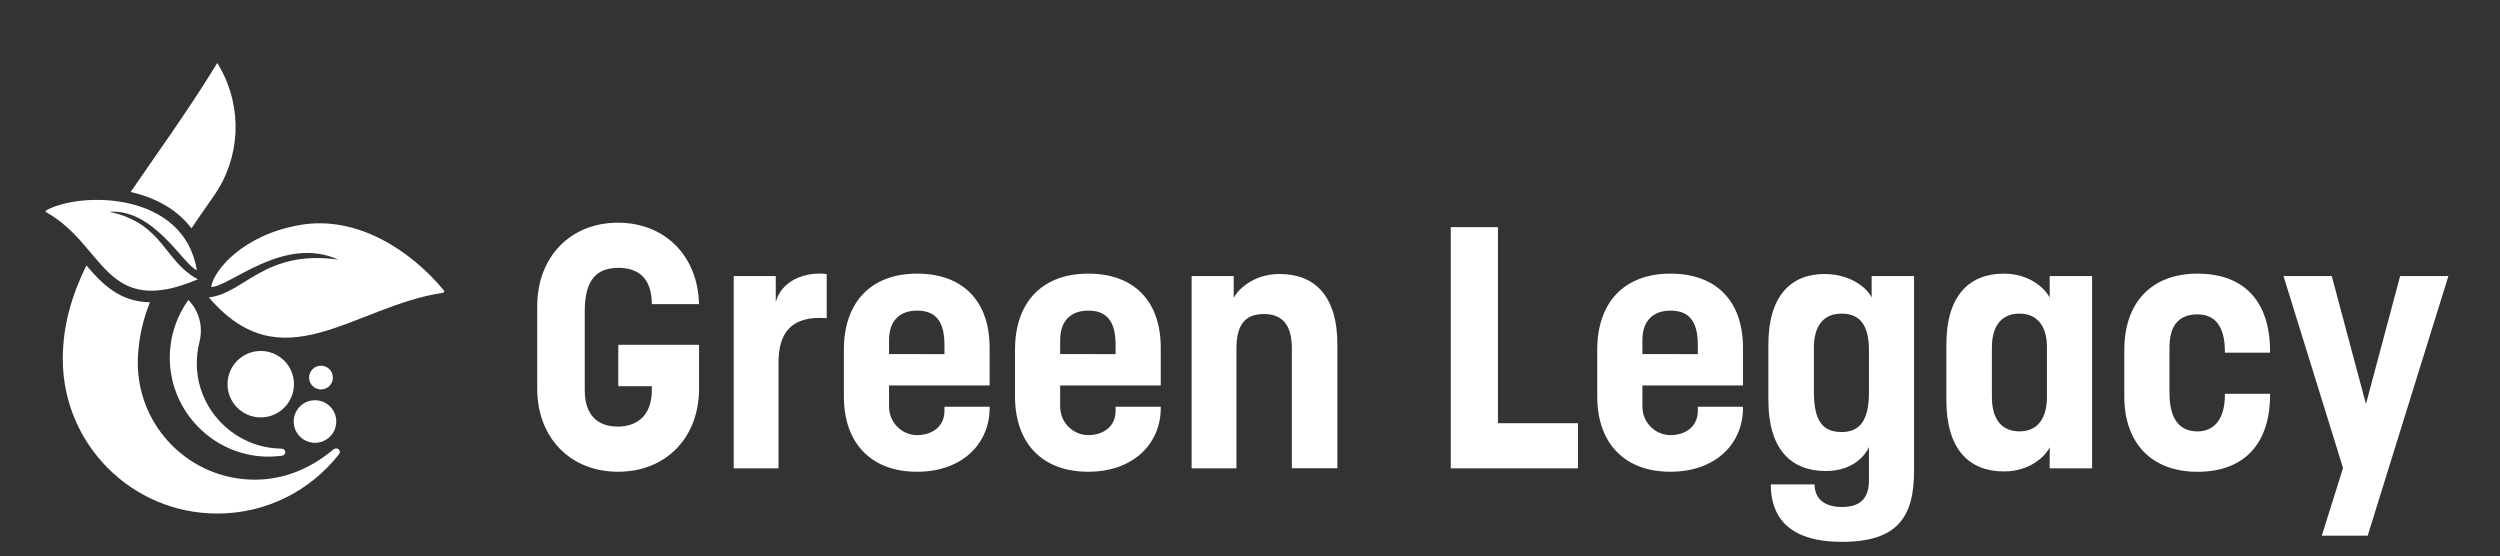 <?xml version="1.0" encoding="UTF-8"?>
<svg xmlns="http://www.w3.org/2000/svg" xmlns:xlink="http://www.w3.org/1999/xlink" version="1.1" id="Ebene_1" x="0px" y="0px" viewBox="0 0 492.16 109.45" style="enable-background:new 0 0 492.16 109.45;" xml:space="preserve">
<rect x="0" y="0" width="492.16" height="109.45" fill="#333333" stroke="none"/>
<style type="text/css">
	.st0{fill:#FFFFFF;}
</style>
<g>
	<g>
		<path class="st0" d="M25.72,37.8c4.87-7.17,10.64-15.02,16.49-24.48c0.19-0.31,0.38-0.61,0.57-0.92c0.03,0.04,0.06,0.09,0.08,0.14    c0.17,0.28,0.34,0.56,0.49,0.84c4.42,7.9,4,17.65-1.21,25.12c-1.56,2.24-3.05,4.38-4.45,6.45C34.78,41.09,30.37,38.84,25.72,37.8z    "></path>
		<path class="st0" d="M66.71,89.46c-5.6,7.11-14.22,11.64-23.93,11.64c-16.8,0-30.42-13.62-30.42-30.42    c0-6.54,1.74-12.47,4.64-18.43c3.12,3.67,6.54,7.15,12.51,7.26c-1.14,2.9-1.91,5.84-2.21,8.91c0,0.01,0,0.02,0,0.04    c-0.12,0.96-0.18,1.93-0.18,2.92c0,12.73,10.32,23.05,23.04,23.05c5.89,0,11.1-2.3,15.33-5.84C66.43,87.79,67.3,88.71,66.71,89.46    z"></path>
		<path class="st0" d="M41.12,58.54c6.98-0.75,10.97-9.48,25.49-7.43c-10.82-4.88-21.45,5.44-25.05,5.38    c0.55-3.32,6.26-10.27,17.56-12.21c11.13-1.91,21.73,4.98,28.27,12.9c0.14,0.17,0.04,0.42-0.18,0.45    C69.48,60.32,55.63,75.56,41.12,58.54z"></path>
		<path class="st0" d="M38.95,54.98C32.2,51.39,32.24,44,21.53,41.69c8.84-0.64,14.67,10.61,17.22,11.5    C36.25,37.78,16.1,37.62,9.11,41.4c-0.15,0.08-0.15,0.3,0.01,0.39C20.72,48.26,20.56,62.81,38.95,54.98z"></path>
		<path class="st0" d="M55.38,89.74c-1.1,0.11-2.22,0.19-3.36,0.14c-10.16-0.45-18.35-8.81-18.59-18.98    c-0.1-4.41,1.26-8.5,3.63-11.81c0.01-0.02,0.04-0.02,0.05,0l0.03,0.03c2.12,2.17,2.87,5.29,2.12,8.23    c-0.39,1.52-0.56,3.12-0.51,4.77c0.31,8.85,7.62,16.02,16.47,16.19C56.44,88.3,56.47,89.62,55.38,89.74z"></path>
		<circle class="st0" cx="62.01" cy="82.98" r="4.19"></circle>
		<circle class="st0" cx="63.19" cy="74.33" r="2.34"></circle>
		<circle class="st0" cx="51.33" cy="75.63" r="6.54"></circle>
	</g>
</g>
<g>
	<path class="st0" d="M105.76,76.5V60.27c0-9.7,6.53-16.43,15.89-16.43c9.29,0,15.76,6.6,15.96,16.03h-9.29   c0-5.05-2.63-7.14-6.53-7.14c-4.18,0-6.67,2.16-6.67,8.49v15.62c0,4.85,2.49,7.14,6.53,7.14c3.43,0,6.67-1.89,6.67-7.14v-0.81h-6.6   v-8.15h15.9v8.62c0,9.7-6.54,16.37-15.96,16.37C112.29,92.87,105.76,86.2,105.76,76.5z"></path>
	<path class="st0" d="M144.44,54.35h8.28v5.12c1.08-4.17,5.72-6.06,10.03-5.52v8.69c-6.8-0.54-9.49,2.69-9.49,8.75v20.81h-8.82   V54.35z"></path>
	<path class="st0" d="M166.13,78.05v-9.23c0-9.22,5.25-14.95,14.41-14.95c8.96,0,14.28,5.32,14.28,14.61v7.41h-19.8V80   c0,3.37,2.7,5.66,5.52,5.66c2.97,0,5.39-1.68,5.39-4.78v-0.81h8.89v0.27c0,6.94-5.32,12.53-14.28,12.53   C171.38,92.87,166.13,87.14,166.13,78.05z M185.93,69.7v-1.82c0-5.05-2.09-6.73-5.39-6.73c-3.16,0-5.52,1.75-5.52,5.8v2.76H185.93z   "></path>
	<path class="st0" d="M199.82,78.05v-9.23c0-9.22,5.25-14.95,14.41-14.95c8.96,0,14.28,5.32,14.28,14.61v7.41h-19.8V80   c0,3.37,2.7,5.66,5.52,5.66c2.97,0,5.39-1.68,5.39-4.78v-0.81h8.89v0.27c0,6.94-5.32,12.53-14.28,12.53   C205.07,92.87,199.82,87.14,199.82,78.05z M219.62,69.7v-1.82c0-5.05-2.09-6.73-5.39-6.73c-3.16,0-5.52,1.75-5.52,5.8v2.76H219.62z   "></path>
	<path class="st0" d="M234.59,54.35h8.28v4.31c0.54-1.21,3.5-4.72,9.03-4.72c6.87,0,11.38,4.24,11.38,13.87v24.38h-8.96V68.49   c0-4.64-2.02-6.67-5.46-6.67c-3.64,0-5.45,1.95-5.45,6.81v23.57h-8.82V54.35z"></path>
	<path class="st0" d="M285.6,44.72h9.29v38.59h15.76v8.89H285.6V44.72z"></path>
	<path class="st0" d="M314.44,78.05v-9.23c0-9.22,5.25-14.95,14.41-14.95c8.96,0,14.28,5.32,14.28,14.61v7.41h-19.8V80   c0,3.37,2.7,5.66,5.52,5.66c2.97,0,5.39-1.68,5.39-4.78v-0.81h8.89v0.27c0,6.94-5.32,12.53-14.28,12.53   C319.69,92.87,314.44,87.14,314.44,78.05z M334.24,69.7v-1.82c0-5.05-2.09-6.73-5.39-6.73c-3.16,0-5.52,1.75-5.52,5.8v2.76H334.24z   "></path>
	<path class="st0" d="M348.6,95.36h8.62c0,2.63,1.75,4.45,5.39,4.45c3.57,0,5.32-1.68,5.32-5.19v-6.6c-0.54,1.28-2.9,4.71-8.48,4.71   c-6.81,0-11.32-4.24-11.32-13.94V67.81c0-9.56,4.45-13.87,11.04-13.87c5.52,0,8.69,3.16,9.29,4.65v-4.24h8.35v38.32   c0,9.09-3.23,14-14.21,14C351.49,106.67,348.6,101.15,348.6,95.36z M362.54,85.05c3.5,0,5.39-2.16,5.39-7.81v-8.29   c0-5.25-2.02-7.21-5.39-7.21c-3.3,0-5.45,2.09-5.45,6.73v8.62C357.09,82.83,358.77,85.05,362.54,85.05z"></path>
	<path class="st0" d="M383.17,78.79V67.81c0-9.77,4.65-13.94,11.32-13.94c5.59,0,8.48,3.5,9.02,4.72v-4.24h8.35v37.85h-8.35v-4.17   c-0.54,1.28-3.43,4.78-9.02,4.78C387.68,92.8,383.17,88.49,383.17,78.79z M397.58,84.92c3.24,0,5.39-2.16,5.39-6.81v-9.77   c0-4.58-2.29-6.6-5.39-6.6c-3.3,0-5.45,2.09-5.45,6.73v9.63C392.13,82.83,394.28,84.92,397.58,84.92z"></path>
	<path class="st0" d="M418.2,78.05v-9.16c0-9.23,5.25-15.02,14.41-15.02c9.37,0,14.28,5.66,14.28,15.29v0.27h-8.89v-0.2   c0-5.19-2.09-7.34-5.39-7.34c-3.3,0-5.52,1.75-5.52,6.54v8.89c0,4.98,1.82,7.61,5.52,7.61c3.1,0,5.39-2.23,5.39-7.14v-0.27h8.89   v0.27c0,9.43-4.98,15.09-14.28,15.09C423.46,92.87,418.2,87.14,418.2,78.05z"></path>
	<path class="st0" d="M461.26,92.13l-11.72-37.78h9.5l6.73,25.19l6.73-25.19h9.5l-15.89,51.11h-9.03L461.26,92.13z"></path>
</g>
</svg>
